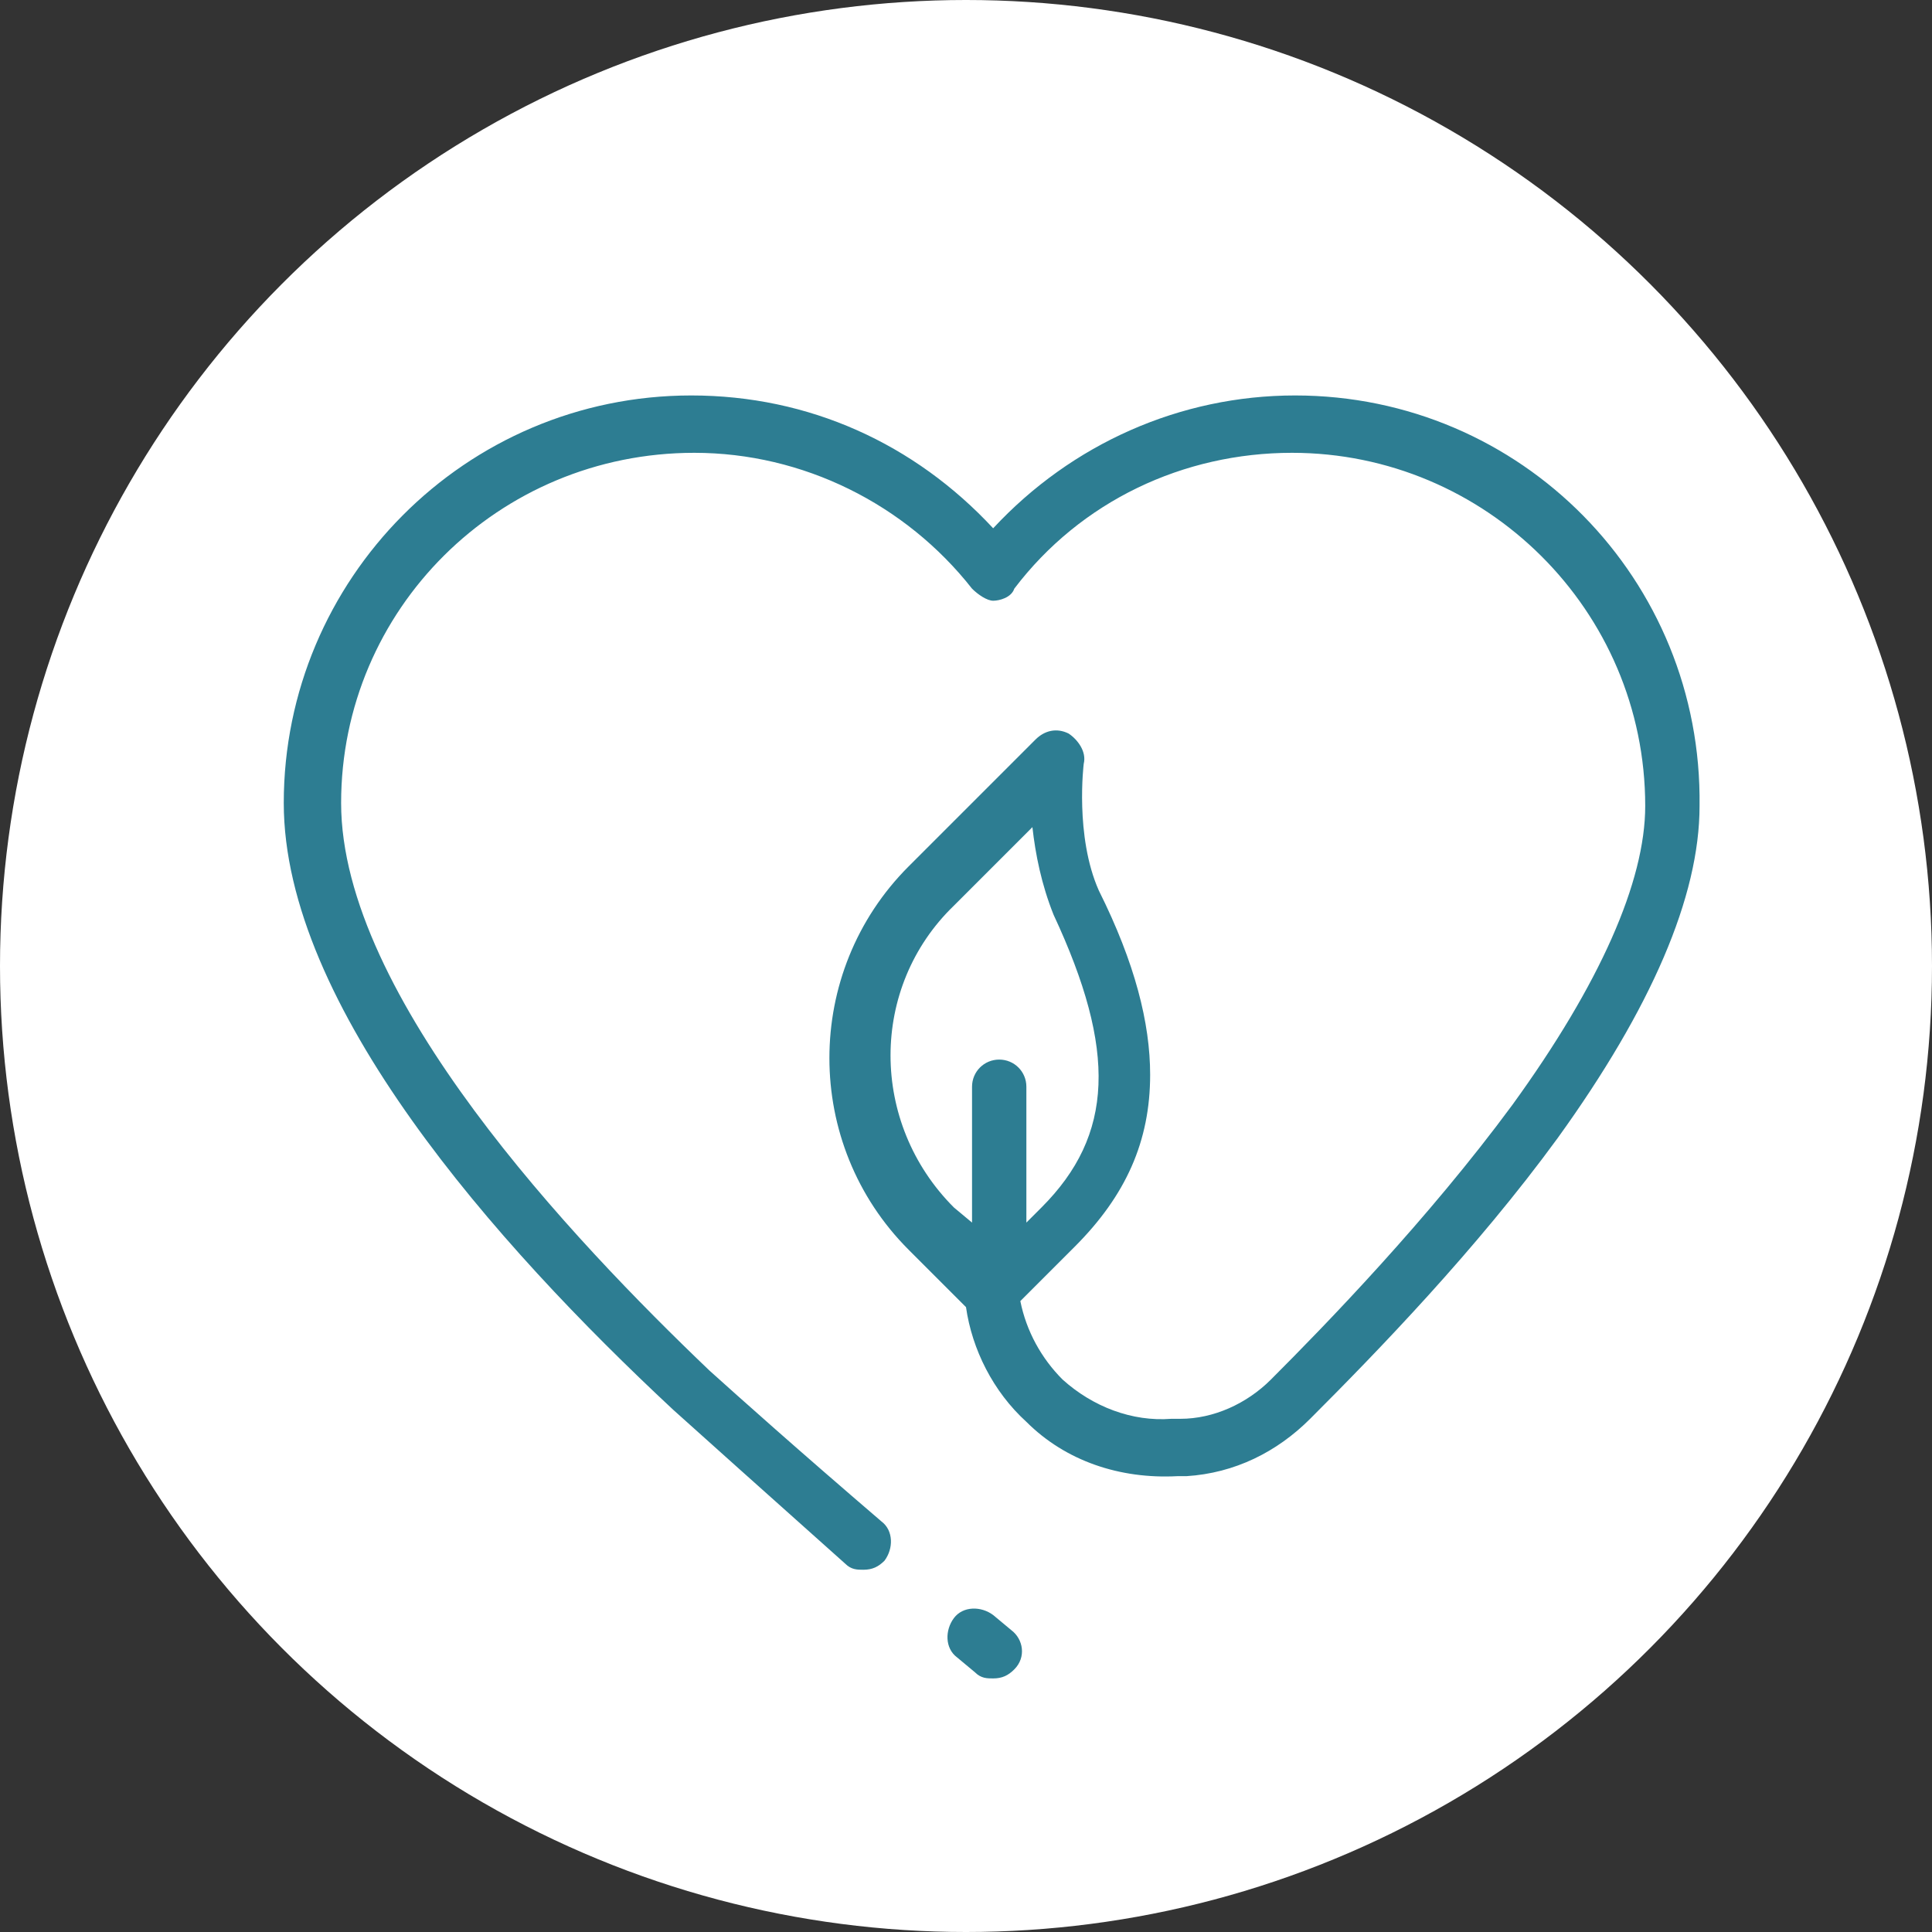 <?xml version="1.0" encoding="UTF-8"?> <!-- Generator: Adobe Illustrator 23.0.1, SVG Export Plug-In . SVG Version: 6.00 Build 0) --> <svg xmlns="http://www.w3.org/2000/svg" xmlns:xlink="http://www.w3.org/1999/xlink" id="Layer_1" x="0px" y="0px" viewBox="0 0 64 64" style="enable-background:new 0 0 64 64;" xml:space="preserve"><rect x="0" y="0" width="64" height="64" fill="#333333" stroke="none"/> <style type="text/css"> .st0{fill:#FFFFFF;} .st1{fill:#2D7D92;} </style> <g> <circle class="st0" cx="32" cy="32" r="32"></circle> <g> <path class="st1" d="M33.5,54l-0.6-0.5c-0.4-0.3-1-0.3-1.3,0.1c-0.3,0.4-0.3,1,0.1,1.3l0.6,0.5c0.2,0.2,0.4,0.2,0.6,0.2 c0.3,0,0.5-0.1,0.7-0.3C34,54.9,33.9,54.3,33.5,54z"></path> <path class="st1" d="M42.9,13.1c-3.8,0-7.4,1.6-10,4.4c-2.6-2.8-6.1-4.4-10-4.4c-7.5,0-13.5,6.1-13.5,13.5c0,6.7,7,14.6,12.9,20.1 c1,0.9,2.9,2.6,5.7,5.1c0.2,0.2,0.4,0.2,0.6,0.2c0.3,0,0.5-0.1,0.7-0.3c0.3-0.4,0.3-1-0.1-1.3c-2.8-2.4-4.7-4.1-5.7-5 C19,41.1,11.3,33,11.3,26.6C11.3,20.2,16.5,15,23,15c3.6,0,7,1.7,9.2,4.5c0.2,0.2,0.5,0.4,0.7,0.4s0.6-0.1,0.7-0.4 c2.2-2.9,5.6-4.5,9.2-4.5c6.4,0,11.7,5.2,11.7,11.7c0,2.5-1.5,5.9-4.4,9.9c-2.8,3.8-6.2,7.3-8,9.1c-0.8,0.8-1.9,1.3-3,1.3l-0.3,0 c-1.3,0.1-2.6-0.4-3.6-1.3c-0.7-0.7-1.2-1.6-1.4-2.6l1.8-1.8c1.7-1.7,2.5-3.5,2.5-5.7c0-1.7-0.5-3.7-1.7-6.1 c-0.8-1.8-0.5-4.2-0.5-4.2c0.1-0.4-0.2-0.8-0.5-1c-0.4-0.2-0.8-0.1-1.1,0.2l-4.2,4.2c-3.5,3.5-3.5,9.2,0,12.7l1.9,1.9 c0.2,1.4,0.9,2.8,2,3.8c1.3,1.3,3.1,1.9,5,1.8l0.3,0c1.6-0.1,3-0.8,4.1-1.9c2.2-2.2,5.5-5.6,8.2-9.3c3.1-4.3,4.7-8,4.7-11 C56.4,19.2,50.4,13.1,42.9,13.1z M31.6,30l2.6-2.6c0.1,0.9,0.3,1.9,0.7,2.9c2.1,4.5,2,7.3-0.4,9.7L34,40.5V36 c0-0.5-0.4-0.9-0.9-0.9c-0.5,0-0.9,0.4-0.9,0.9v4.5L31.6,40C28.8,37.2,28.8,32.7,31.6,30z"></path> </g> </g> </svg> 
